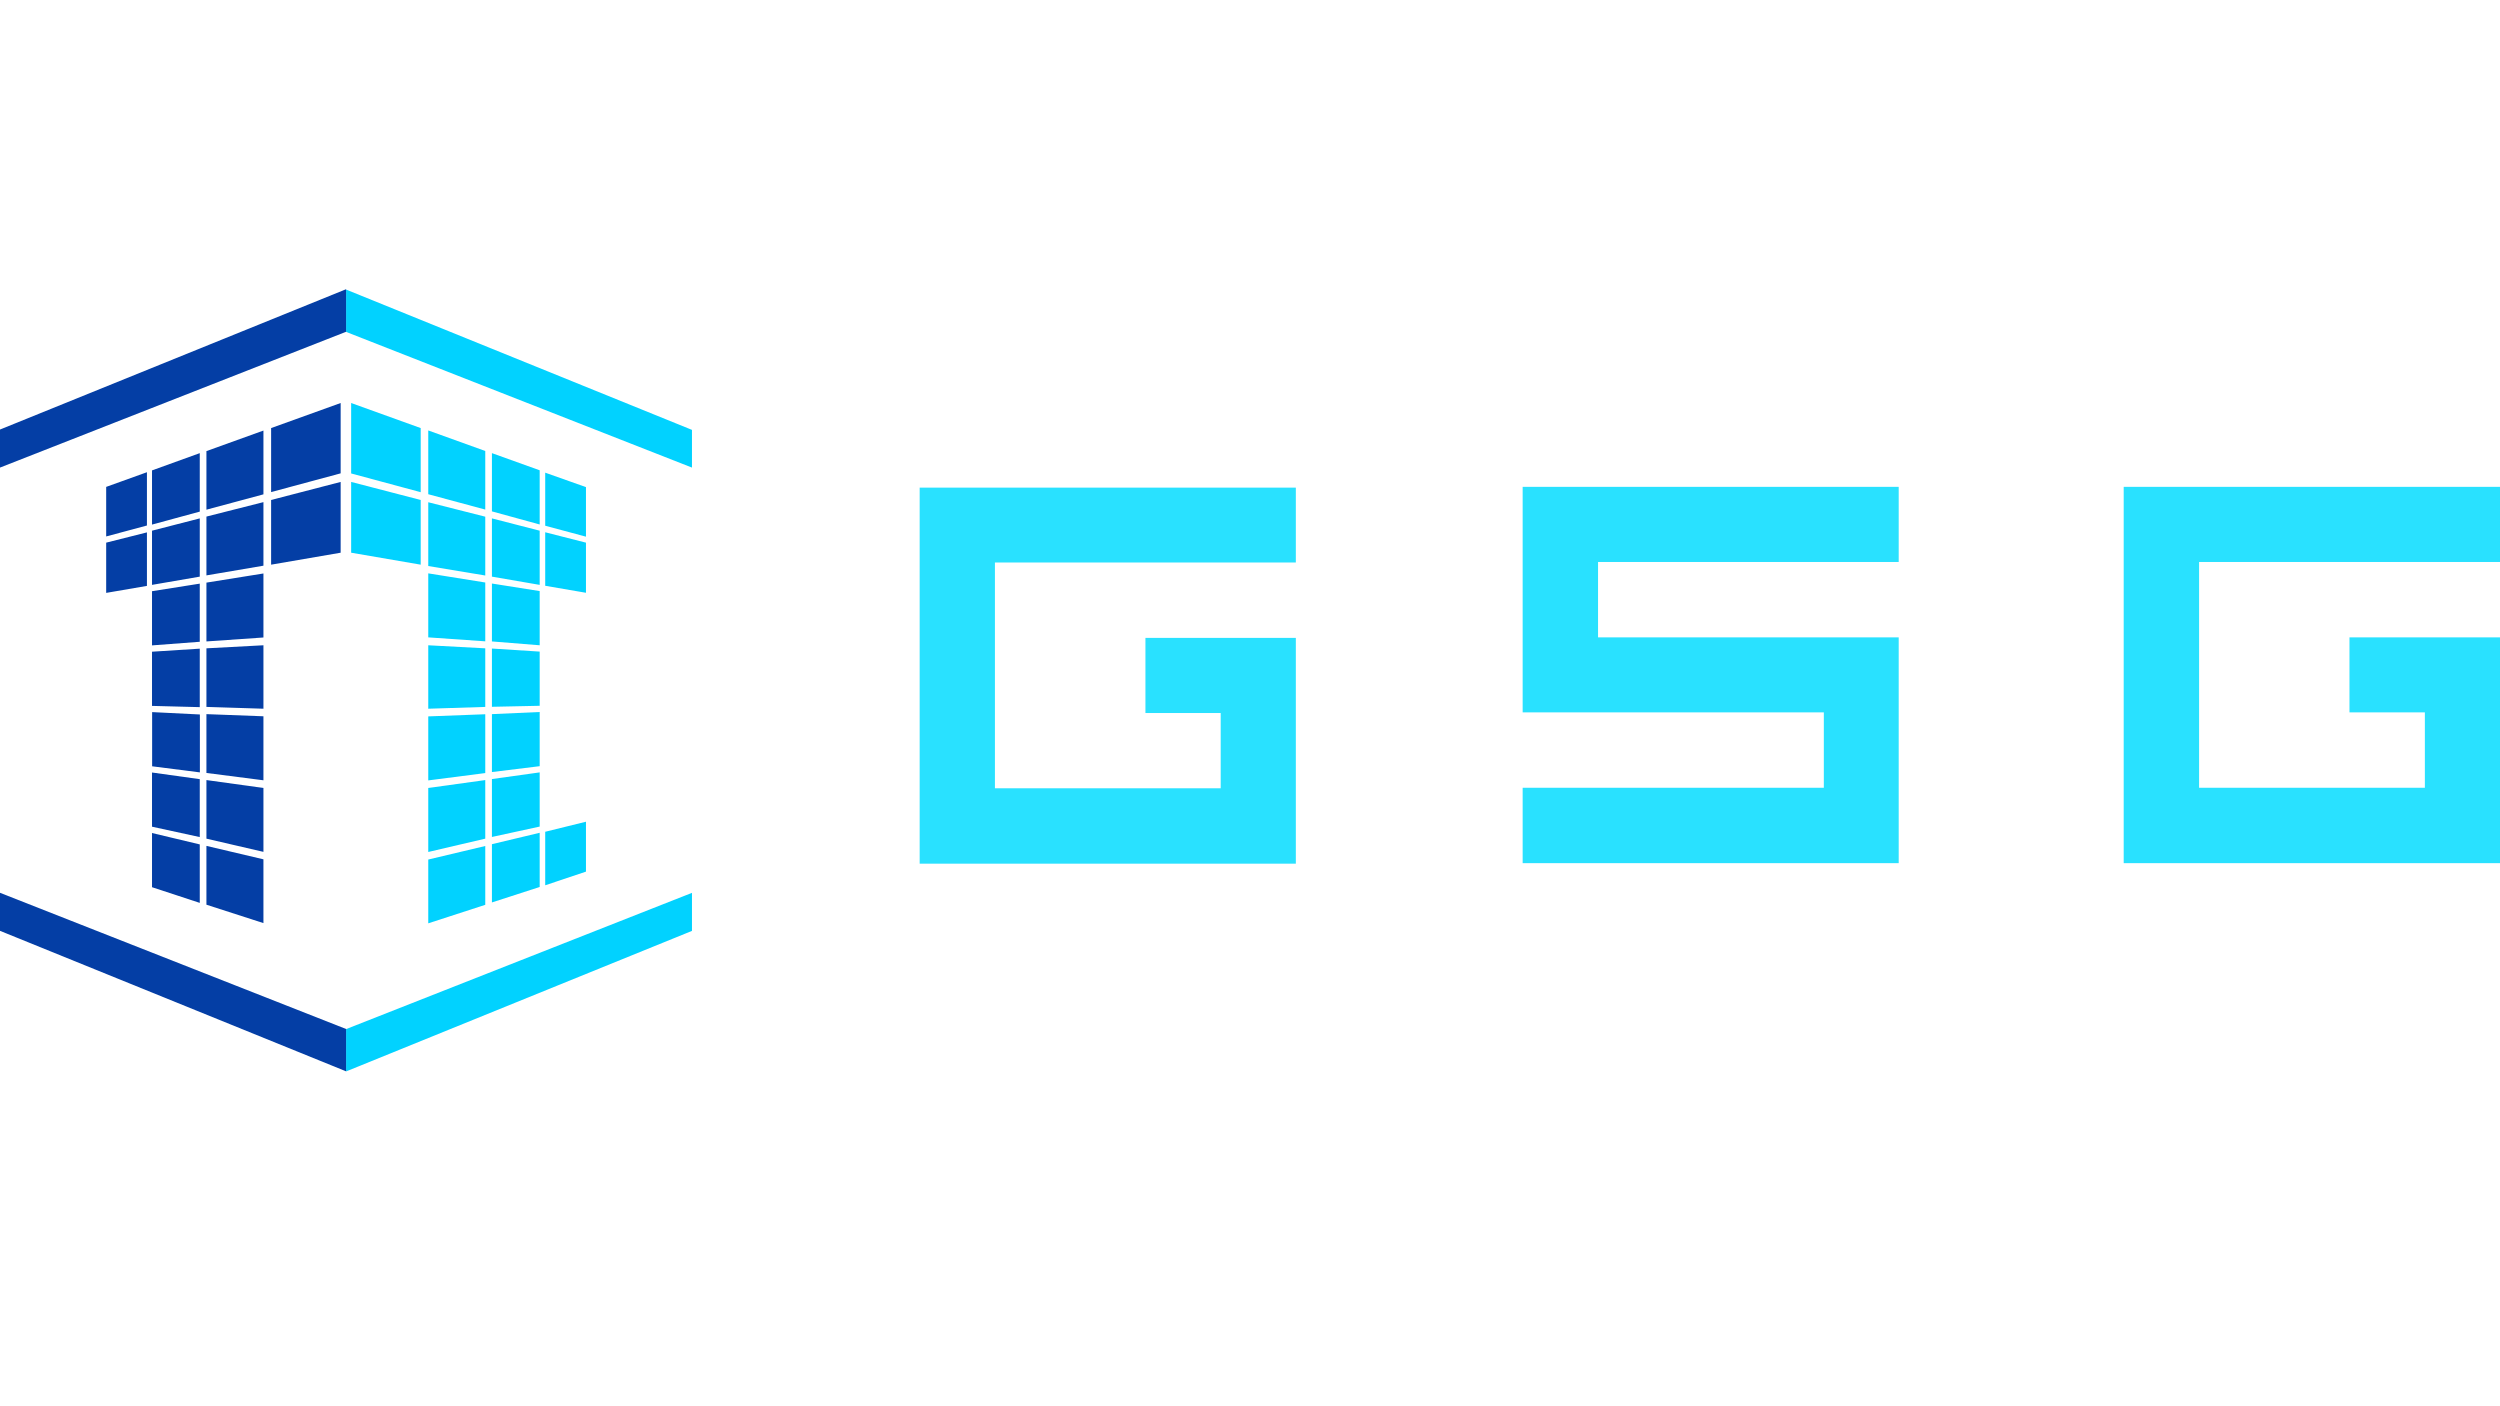<?xml version="1.0" encoding="utf-8"?>
<!-- Generator: Adobe Illustrator 27.0.0, SVG Export Plug-In . SVG Version: 6.00 Build 0)  -->
<svg version="1.1" id="Layer_1" xmlns="http://www.w3.org/2000/svg" xmlns:xlink="http://www.w3.org/1999/xlink" x="0px" y="0px"
	 viewBox="0 0 1920 1080" style="enable-background:new 0 0 1920 1080;" xml:space="preserve">
<style type="text/css">
	.st0{fill:#01D2FF;}
	.st1{fill:#043EA5;}
	.st2{fill:#29E1FF;}
	.st3{display:none;}
	.st4{display:inline;}
</style>
<g id="Layer_1_00000173883861914366880960000015478958749056597395_">
	<g transform="matrix( 0.867, 0, 0, 0.867, 731.45,258.1) ">
		<g transform="matrix( 1, 0, 0, 1, 0,0) ">
			<g>
				<g id="pigate_0_Layer0_0_FILL_00000171682886584203078160000000064601820804464272_">
					<path class="st0" d="M-413.8,445.2v-51.9l-50.5,7V457L-413.8,445.2 M-413.8,503.8v-52.1l-50.5,12v56.5L-413.8,503.8
						 M-413.8,276.6l-50.5-2.7v56.2l50.5-1.6V276.6 M-413.8,387.1v-52.1l-50.5,1.9v56.7L-413.8,387.1 M-413.8,218.3l-50.5-8.1v56.7
						l50.5,3.5V218.3 M-413.8,212.1v-52.1l-50.5-12.8v56.5L-413.8,212.1 M-532.6,129.2v62.7l61.6,10.6v-57.3L-532.6,129.2
						 M-532.6,59.3v62.4l61.6,16.6V81.5L-532.6,59.3 M-413.8,101.8l-50.5-18.2v56.5l50.5,13.6V101.8 M-365.6,273.9v-48l-42.3-6.7
						v51.3L-365.6,273.9 M-365.6,434.5v-48l-42.3,5.9v51.3L-365.6,434.5 M-324.6,474.4v-44.2l-36.1,8.9v47.4L-324.6,474.4
						 M-365.6,488v-48l-42.3,10.1v51.6L-365.6,488 M-365.6,381v-48l-42.3,1.9v51.3L-365.6,381 M-365.6,327.5v-48l-42.3-2.7v51.6
						L-365.6,327.5 M-365.6,166.9v-48l-42.3-15.2v51.6L-365.6,166.9 M-324.6,183l-36.1-9.2v47.4l36.1,6.2V183 M-365.6,220.4v-48
						l-42.3-10.9v51.6L-365.6,220.4 M-360.7,168l36.1,9.7v-43.9l-36.1-12.8V168z"/>
					<path class="st1" d="M-660.8,451.6v52.1l50.5,16.3v-56.5L-660.8,451.6 M-666.7,450.3l-42.3-10.1v48l42.3,13.9V450.3
						 M-666.7,443.8v-51.3l-42.3-5.9v48L-666.7,443.8 M-610.3,400.3l-50.5-7v51.9l50.5,11.7V400.3 M-660.8,334.9v52.1l50.5,6.5
						v-56.7L-660.8,334.9 M-708.9,333.1v48l42.3,5.4v-51.3L-708.9,333.1 M-666.7,276.9l-42.3,2.7v48l42.3,1.1V276.9 M-610.3,273.9
						l-50.5,2.7v51.9l50.5,1.6V273.9 M-610.3,210.3l-50.5,8.1v52.1l50.5-3.5V210.3 M-666.7,219.3l-42.3,6.7v48l42.3-3.2V219.3
						 M-666.7,161.5l-42.3,10.9v48l42.3-7.3V161.5 M-610.3,147.1l-50.5,12.8v52.1l50.5-8.6V147.1 M-749.6,183v44.5l36.1-6.2v-47.4
						L-749.6,183 M-749.6,133.6v43.9l36.1-9.7v-47.2L-749.6,133.6 M-610.3,83.7l-50.5,18.2v51.9l50.5-13.6V83.7 M-666.7,103.7
						L-709,119v48l42.3-11.5V103.7 M-603.5,145.2v57.3l61.6-10.6v-62.7L-603.5,145.2 M-541.9,59.3l-61.6,22.2v56.7l61.6-16.6V59.3z"
						/>
				</g>
			</g>
		</g>
		<g transform="matrix( 1, 0, 0, 1, 0,0) ">
			<g>
				<g id="pigate_0_Layer0_1_FILL_00000035519416296268045750000009188618662253799567_">
					<path class="st0" d="M-537.1,613.9v37.5l306.4-124.5v-33.7L-537.1,613.9 M-230.7,116.5V83.1L-537.1-41.2v37.5L-230.7,116.5z"/>
				</g>
			</g>
		</g>
		<g transform="matrix( 1, 0, 0, 1, 0,0) ">
			<g>
				<g id="pigate_0_Layer0_2_FILL_00000084519997215285468330000006517165732480661131_">
					<path class="st1" d="M-843.9,82.9v33.7L-537.1-3.8v-37.7L-843.9,82.9 M-537.1,651.3v-37.5l-306.7-120.7v33.7L-537.1,651.3z"/>
				</g>
			</g>
		</g>
	</g>
	<g>
		<polyline class="st2" points="1227.3,489.5 1227.3,431.6 1458.2,431.6 1458.2,373.9 1169.4,373.9 1169.4,547.1 1400.7,547.1 
			1400.7,605 1169.4,605 1169.4,662.9 1458.2,662.9 1458.2,489.5 1227.3,489.5 		"/>
		<polyline class="st2" points="1920,431.6 1920,373.9 1631,373.9 1631,662.9 1920,662.9 1920,489.5 1804.4,489.5 1804.4,547.1 
			1862.3,547.1 1862.3,605 1688.9,605 1688.9,431.6 1920,431.6 		"/>
		<polygon class="st2" points="706.3,374.5 706.3,663.3 995.2,663.3 995.2,489.9 879.7,489.9 879.7,547.6 937.5,547.6 937.5,605.4 
			764.1,605.4 764.1,432 995.2,432 995.2,374.5 		"/>
	</g>
</g>
<g id="Layer_1_copy" class="st3">
	<g transform="matrix( 0.867, 0, 0, 0.867, 731.45,258.1) " class="st4">
		<g transform="matrix( 1, 0, 0, 1, 0,0) ">
			<g>
				<g id="pigate_0_Layer0_0_FILL_00000180336638202812680250000014181509363393493387_">
					<path class="st0" d="M-249.5,409v-38.5l-37.5,5.2v42.1L-249.5,409 M-249.5,452.5v-38.7l-37.5,8.9v41.9L-249.5,452.5
						 M-249.5,283.9l-37.5-2v41.7l37.5-1.2V283.9 M-249.5,365.9v-38.7l-37.5,1.4v42.1L-249.5,365.9 M-249.5,240.6l-37.5-6v42.1
						l37.5,2.6V240.6 M-249.5,236v-38.7l-37.5-9.5v41.9L-249.5,236 M-337.7,174.5V221l45.7,7.9v-42.5L-337.7,174.5 M-337.7,122.6
						v46.3l45.7,12.3v-42.1L-337.7,122.6 M-249.5,154.2l-37.5-13.5v41.9l37.5,10.1V154.2 M-213.7,281.9v-35.6l-31.4-5v38.1
						L-213.7,281.9 M-213.7,401.1v-35.6l-31.4,4.4V408L-213.7,401.1 M-183.3,430.7v-32.8l-26.8,6.6v35.2L-183.3,430.7 M-213.7,440.8
						v-35.6l-31.4,7.5V451L-213.7,440.8 M-213.7,361.4v-35.6l-31.4,1.4v38.1L-213.7,361.4 M-213.7,321.7v-35.6l-31.4-2v38.3
						L-213.7,321.7 M-213.7,202.5v-35.6l-31.4-11.3v38.3L-213.7,202.5 M-183.3,214.4l-26.8-6.8v35.2l26.8,4.6V214.4 M-213.7,242.2
						v-35.6l-31.4-8.1v38.3L-213.7,242.2 M-210.1,203.3l26.8,7.2v-32.6l-26.8-9.5V203.3z"/>
					<path class="st1" d="M-432.8,413.8v38.7l37.5,12.1v-41.9L-432.8,413.8 M-437.2,412.8l-31.4-7.5v35.6l31.4,10.3V412.8
						 M-437.2,408v-38.1l-31.4-4.4v35.6L-437.2,408 M-395.3,375.7l-37.5-5.2V409l37.5,8.7V375.7 M-432.8,327.2v38.7l37.5,4.8v-42.1
						L-432.8,327.2 M-468.5,325.8v35.6l31.4,4v-38.1L-468.5,325.8 M-437.2,284.1l-31.4,2v35.6l31.4,0.8V284.1 M-395.3,281.9l-37.5,2
						v38.5l37.5,1.2V281.9 M-395.3,234.7l-37.5,6v38.7l37.5-2.6V234.7 M-437.2,241.4l-31.4,5V282l31.4-2.4V241.4 M-437.2,198.5
						l-31.4,8.1v35.6l31.4-5.4V198.5 M-395.3,187.8l-37.5,9.5V236l37.5-6.4V187.8 M-498.7,214.4v33l26.8-4.6v-35.2L-498.7,214.4
						 M-498.7,177.8v32.6l26.8-7.2v-35L-498.7,177.8 M-395.3,140.7l-37.5,13.5v38.5l37.5-10.1V140.7 M-437.2,155.6l-31.4,11.3v35.6
						l31.4-8.5V155.6 M-390.3,186.4v42.5l45.7-7.9v-46.5L-390.3,186.4 M-344.6,122.6l-45.7,16.5v42.1l45.7-12.3V122.6z"/>
				</g>
			</g>
		</g>
		<g transform="matrix( 1, 0, 0, 1, 0,0) ">
			<g>
				<g id="pigate_0_Layer0_1_FILL_00000103963379742478738390000008281795813627654549_">
					<path class="st0" d="M-341,534.2V562l227.4-92.4v-25L-341,534.2 M-113.6,165.1v-24.8L-341,48v27.8L-113.6,165.1z"/>
				</g>
			</g>
		</g>
		<g transform="matrix( 1, 0, 0, 1, 0,0) ">
			<g>
				<g id="pigate_0_Layer0_2_FILL_00000061432057588644065420000015387428769134676102_">
					<path class="st1" d="M-568.7,140.1v25L-341,75.8v-28L-568.7,140.1 M-341,562v-27.8l-227.6-89.6v25L-341,562z"/>
				</g>
			</g>
		</g>
	</g>
	<g class="st4">
		<polyline class="st1" points="1149.4,498 1149.4,455 1320.8,455 1320.8,412.2 1106.4,412.2 1106.4,540.7 1278.1,540.7 
			1278.1,583.7 1106.4,583.7 1106.4,626.7 1320.8,626.7 1320.8,498 1149.4,498 		"/>
		<polyline class="st1" points="1663.5,455 1663.5,412.2 1449,412.2 1449,626.7 1663.5,626.7 1663.5,498 1577.7,498 1577.7,540.7 
			1620.7,540.7 1620.7,583.7 1492,583.7 1492,455 1663.5,455 		"/>
		<polygon class="st1" points="762.7,412.6 762.7,627 977.1,627 977.1,498.3 891.4,498.3 891.4,541.1 934.3,541.1 934.3,584 
			805.6,584 805.6,455.3 977.1,455.3 977.1,412.6 		"/>
	</g>
</g>
</svg>
